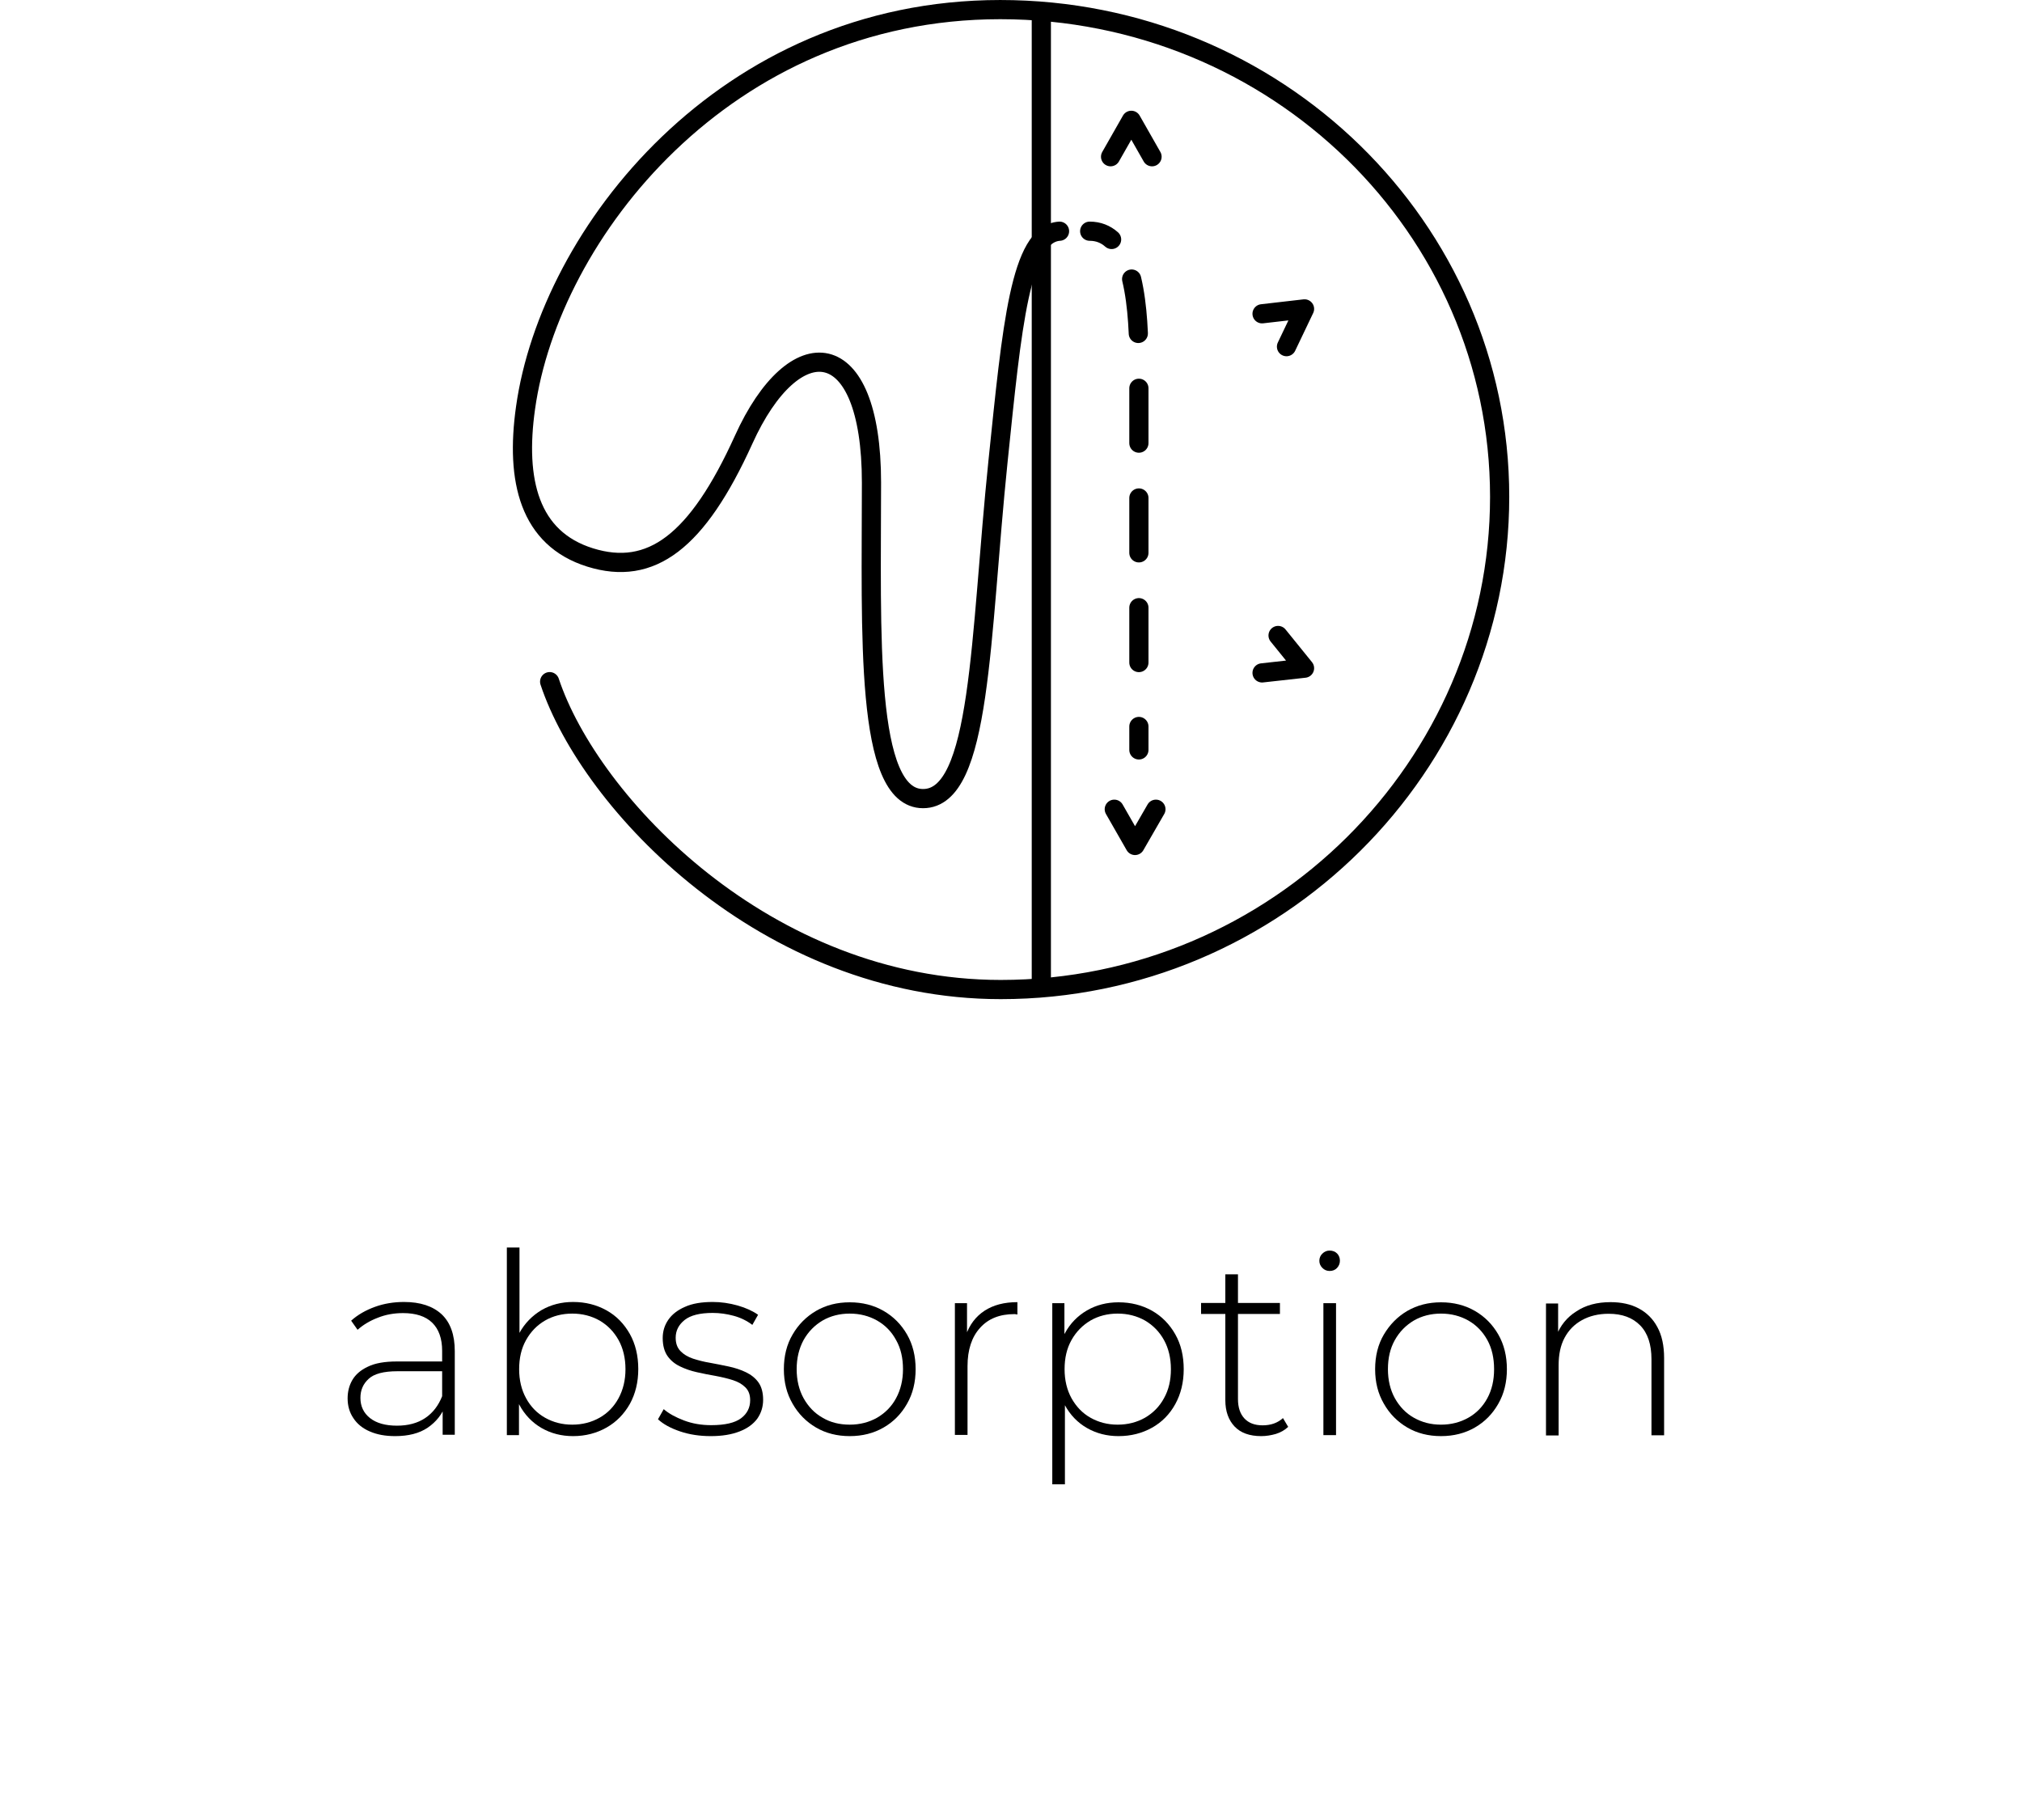 <?xml version="1.0" encoding="utf-8"?>
<!-- Generator: Adobe Illustrator 16.0.0, SVG Export Plug-In . SVG Version: 6.00 Build 0)  -->
<!DOCTYPE svg PUBLIC "-//W3C//DTD SVG 1.1//EN" "http://www.w3.org/Graphics/SVG/1.1/DTD/svg11.dtd">
<svg version="1.1" id="absorbption" xmlns="http://www.w3.org/2000/svg" xmlns:xlink="http://www.w3.org/1999/xlink" x="0px"
	 y="0px" width="120px" height="108px" viewBox="0 0 120 108" enable-background="new 0 0 120 108" xml:space="preserve">
<g>
	<path d="M23.45,85.22c-0.58,0-1.08-0.09-1.51-0.28c-0.42-0.18-0.75-0.45-0.97-0.79c-0.23-0.34-0.34-0.73-0.34-1.17
		c0-0.4,0.09-0.76,0.28-1.09c0.19-0.32,0.49-0.59,0.92-0.79c0.43-0.21,1-0.31,1.73-0.31h2.88v0.58h-2.86c-0.81,0-1.38,0.15-1.7,0.45
		c-0.33,0.3-0.49,0.67-0.49,1.13c0,0.5,0.19,0.9,0.57,1.2c0.38,0.3,0.92,0.45,1.6,0.45c0.66,0,1.22-0.15,1.67-0.45
		s0.79-0.74,1.01-1.3l0.21,0.51c-0.21,0.57-0.57,1.02-1.07,1.36S24.23,85.22,23.45,85.22z M26.27,85.16v-1.79l-0.03-0.27v-2.94
		c0-0.73-0.2-1.29-0.59-1.67s-0.97-0.57-1.73-0.57c-0.54,0-1.04,0.09-1.51,0.28c-0.47,0.18-0.86,0.42-1.19,0.71l-0.38-0.54
		c0.39-0.35,0.86-0.62,1.41-0.82s1.13-0.29,1.73-0.29c0.97,0,1.71,0.25,2.23,0.73c0.52,0.49,0.78,1.22,0.78,2.19v4.96H26.27z"/>
	<path d="M30.08,85.16V74.03h0.75v5.83l-0.15,1.37l0.12,1.36v2.57H30.08z M34.01,85.22c-0.69,0-1.31-0.16-1.87-0.48
		c-0.55-0.32-1-0.78-1.32-1.38c-0.33-0.6-0.49-1.31-0.49-2.12c0-0.83,0.16-1.54,0.49-2.13c0.32-0.59,0.77-1.04,1.32-1.37
		c0.56-0.32,1.18-0.48,1.87-0.48c0.74,0,1.4,0.17,1.99,0.5s1.04,0.8,1.38,1.4c0.33,0.59,0.5,1.29,0.5,2.08
		c0,0.78-0.17,1.47-0.5,2.07c-0.34,0.6-0.8,1.07-1.38,1.4S34.75,85.22,34.01,85.22z M33.96,84.54c0.6,0,1.14-0.14,1.62-0.41
		s0.86-0.66,1.13-1.16c0.27-0.5,0.41-1.07,0.41-1.72c0-0.66-0.14-1.24-0.41-1.73c-0.28-0.5-0.65-0.88-1.13-1.16
		c-0.48-0.27-1.02-0.41-1.62-0.41s-1.14,0.14-1.61,0.41c-0.48,0.28-0.85,0.66-1.13,1.16s-0.41,1.07-0.41,1.73
		c0,0.65,0.14,1.23,0.41,1.72c0.27,0.5,0.65,0.89,1.13,1.16S33.36,84.54,33.96,84.54z"/>
	<path d="M42.18,85.22c-0.65,0-1.26-0.09-1.82-0.28c-0.56-0.19-1-0.43-1.31-0.72l0.34-0.6c0.3,0.26,0.7,0.48,1.2,0.67
		c0.5,0.19,1.04,0.28,1.62,0.28c0.82,0,1.41-0.14,1.77-0.41c0.36-0.27,0.54-0.63,0.54-1.07c0-0.32-0.09-0.57-0.28-0.76
		c-0.19-0.19-0.43-0.33-0.74-0.43s-0.65-0.18-1.02-0.25c-0.37-0.06-0.74-0.14-1.11-0.22c-0.37-0.08-0.71-0.2-1.02-0.35
		c-0.31-0.15-0.56-0.36-0.74-0.62s-0.28-0.62-0.28-1.06c0-0.4,0.11-0.76,0.33-1.08c0.22-0.32,0.55-0.58,0.99-0.77
		c0.44-0.2,0.99-0.29,1.65-0.29c0.49,0,0.98,0.07,1.48,0.21c0.49,0.14,0.9,0.33,1.21,0.55l-0.34,0.6c-0.33-0.25-0.7-0.43-1.11-0.54
		c-0.41-0.11-0.82-0.17-1.24-0.17c-0.76,0-1.32,0.14-1.67,0.42c-0.35,0.28-0.53,0.63-0.53,1.05c0,0.33,0.09,0.59,0.28,0.79
		s0.43,0.34,0.74,0.45c0.31,0.1,0.65,0.19,1.02,0.25c0.37,0.07,0.74,0.14,1.11,0.22c0.37,0.08,0.71,0.19,1.02,0.34
		c0.31,0.15,0.56,0.35,0.74,0.6s0.28,0.6,0.28,1.03s-0.12,0.8-0.35,1.13c-0.24,0.32-0.58,0.57-1.04,0.75
		C43.41,85.13,42.85,85.22,42.18,85.22z"/>
	<path d="M50.43,85.22c-0.75,0-1.42-0.17-2-0.51s-1.05-0.81-1.39-1.41c-0.35-0.6-0.52-1.28-0.52-2.05c0-0.78,0.17-1.47,0.52-2.06
		c0.34-0.59,0.81-1.06,1.39-1.4s1.25-0.51,2-0.51s1.42,0.17,2.01,0.51s1.05,0.81,1.39,1.4s0.51,1.28,0.51,2.06
		c0,0.77-0.17,1.46-0.51,2.05c-0.34,0.6-0.8,1.07-1.39,1.41S51.18,85.22,50.43,85.22z M50.43,84.54c0.6,0,1.14-0.14,1.62-0.41
		c0.48-0.28,0.86-0.66,1.13-1.16c0.27-0.5,0.41-1.07,0.41-1.72c0-0.66-0.13-1.24-0.41-1.73c-0.27-0.5-0.64-0.88-1.13-1.16
		c-0.48-0.27-1.02-0.41-1.62-0.41c-0.6,0-1.14,0.14-1.61,0.41c-0.47,0.28-0.85,0.66-1.13,1.16c-0.27,0.5-0.41,1.07-0.41,1.73
		c0,0.65,0.14,1.23,0.41,1.72c0.28,0.5,0.65,0.89,1.13,1.16C49.29,84.41,49.83,84.54,50.43,84.54z"/>
	<path d="M56.67,85.16v-7.83h0.72v2.15l-0.07-0.24c0.22-0.63,0.59-1.12,1.11-1.46c0.52-0.34,1.17-0.51,1.95-0.51V78
		c-0.03,0-0.06,0-0.09-0.01s-0.06-0.01-0.09-0.01c-0.87,0-1.55,0.27-2.04,0.82c-0.49,0.54-0.74,1.3-0.74,2.27v4.08H56.67z"/>
	<path d="M62.45,88.07V77.33h0.72v2.57l-0.12,1.36l0.15,1.37v5.45H62.45z M66.38,85.22c-0.69,0-1.31-0.16-1.87-0.48
		s-1-0.78-1.32-1.37c-0.32-0.59-0.49-1.3-0.49-2.12c0-0.82,0.16-1.53,0.49-2.12c0.32-0.6,0.77-1.05,1.32-1.37
		c0.55-0.32,1.18-0.48,1.87-0.48c0.74,0,1.4,0.17,1.99,0.5c0.58,0.33,1.04,0.8,1.38,1.4c0.34,0.6,0.5,1.29,0.5,2.07
		s-0.17,1.47-0.5,2.07c-0.33,0.6-0.79,1.07-1.38,1.4C67.78,85.05,67.12,85.22,66.38,85.22z M66.33,84.54c0.6,0,1.14-0.14,1.62-0.41
		c0.48-0.28,0.86-0.66,1.13-1.16c0.28-0.5,0.41-1.07,0.41-1.72c0-0.66-0.14-1.24-0.41-1.73s-0.65-0.88-1.13-1.16
		c-0.48-0.27-1.02-0.41-1.62-0.41s-1.14,0.14-1.61,0.41c-0.47,0.28-0.85,0.66-1.13,1.16s-0.41,1.07-0.41,1.73
		c0,0.65,0.14,1.23,0.41,1.72c0.28,0.5,0.65,0.89,1.13,1.16S65.73,84.54,66.33,84.54z"/>
	<path d="M71.28,77.97v-0.65h4.68v0.65H71.28z M74.85,85.22c-0.69,0-1.22-0.19-1.58-0.57s-0.55-0.9-0.55-1.56v-7.47h0.75v7.4
		c0,0.5,0.13,0.88,0.38,1.15c0.25,0.27,0.61,0.41,1.08,0.41c0.49,0,0.89-0.14,1.21-0.43l0.31,0.52c-0.2,0.19-0.44,0.33-0.73,0.42
		C75.44,85.17,75.15,85.22,74.85,85.22z"/>
	<path d="M78.91,75.42c-0.17,0-0.31-0.06-0.43-0.18c-0.12-0.12-0.18-0.26-0.18-0.42c0-0.17,0.06-0.32,0.18-0.43
		c0.12-0.12,0.26-0.18,0.43-0.18c0.18,0,0.33,0.06,0.44,0.17s0.17,0.26,0.17,0.43s-0.06,0.31-0.17,0.43S79.09,75.42,78.91,75.42z
		 M78.54,85.16v-7.83h0.75v7.83H78.54z"/>
	<path d="M85.52,85.22c-0.75,0-1.42-0.17-2-0.51c-0.58-0.34-1.05-0.81-1.39-1.41c-0.35-0.6-0.52-1.28-0.52-2.05
		c0-0.78,0.17-1.47,0.52-2.06s0.81-1.06,1.39-1.4c0.59-0.34,1.25-0.51,2-0.51s1.42,0.17,2.01,0.51s1.05,0.81,1.39,1.4
		s0.51,1.28,0.51,2.06c0,0.77-0.17,1.46-0.51,2.05c-0.34,0.6-0.8,1.07-1.39,1.41S86.27,85.22,85.52,85.22z M85.52,84.54
		c0.6,0,1.14-0.14,1.62-0.41s0.86-0.66,1.13-1.16c0.27-0.5,0.4-1.07,0.4-1.72c0-0.66-0.13-1.24-0.4-1.73s-0.64-0.88-1.13-1.16
		c-0.48-0.27-1.02-0.41-1.62-0.41c-0.6,0-1.14,0.14-1.61,0.41c-0.47,0.28-0.85,0.66-1.13,1.16s-0.41,1.07-0.41,1.73
		c0,0.65,0.14,1.23,0.41,1.72c0.28,0.5,0.65,0.89,1.13,1.16S84.91,84.54,85.52,84.54z"/>
	<path d="M95.58,77.27c0.64,0,1.2,0.12,1.67,0.37s0.85,0.62,1.11,1.11c0.27,0.49,0.4,1.11,0.4,1.84v4.58h-0.75v-4.51
		c0-0.88-0.22-1.55-0.67-2.01c-0.45-0.46-1.07-0.69-1.87-0.69c-0.61,0-1.14,0.13-1.59,0.38c-0.45,0.25-0.79,0.6-1.03,1.05
		c-0.24,0.45-0.35,0.99-0.35,1.62v4.17h-0.75v-7.83h0.72v2.17l-0.11-0.24c0.24-0.62,0.63-1.11,1.19-1.46
		C94.1,77.45,94.78,77.27,95.58,77.27z"/>
</g>
<g id="absorption">
	
		<path id="line-circle" fill="none" stroke="#000000" stroke-width="1.139" stroke-linecap="round" stroke-linejoin="round" stroke-miterlimit="10" d="
		M62.88,13.72c-2.34,0.15-2.82,5.65-3.65,13.65c-1.08,10.44-0.98,20.02-4.45,20.02c-3.47,0-3.06-9.87-3.06-18.75
		c0-8.88-4.58-9.2-7.59-2.54c-2.75,6.06-5.49,8.11-9.11,6.98c-3.61-1.13-4.44-4.56-3.83-8.88C32.63,13.9,42.99,0.57,59.36,0.57
		C75.73,0.57,89,13.51,89,29.48c0,15.96-13.24,29.24-29.61,29.24c-13.93,0-24.38-11.08-26.77-18.27"/>
	
		<line id="line-wall" fill="none" stroke="#000000" stroke-width="1.139" stroke-miterlimit="10" x1="61.8" y1="0.57" x2="61.8" y2="58.39"/>
	
		<line id="line-end" fill="none" stroke="#000000" stroke-width="1.139" stroke-linecap="round" stroke-linejoin="round" x1="67.59" y1="43.11" x2="67.59" y2="44.5"/>
	
		<path id="line-" fill="none" stroke="#000000" stroke-width="1.139" stroke-linecap="round" stroke-linejoin="round" stroke-dasharray="3.255,3.255" d="
		M67.16,16.56c0.38,1.59,0.43,3.53,0.43,4.98v20.23"/>
	<path id="line-start" fill="none" stroke="#000000" stroke-width="1.139" stroke-linecap="round" stroke-linejoin="round" d="
		M64.67,13.72c0.52,0,0.95,0.18,1.3,0.49"/>
	
		<polyline id="arrow-4" fill="none" stroke="#000000" stroke-width="1.139" stroke-linecap="round" stroke-linejoin="round" stroke-miterlimit="10" points="
		68.6,48.02 67.36,50.17 66.13,48.02 	"/>
	
		<polyline id="arrow-3" fill="none" stroke="#000000" stroke-width="1.139" stroke-linecap="round" stroke-linejoin="round" stroke-miterlimit="10" points="
		75.85,37.71 77.42,39.65 74.9,39.93 	"/>
	
		<polyline id="arrow-2" fill="none" stroke="#000000" stroke-width="1.139" stroke-linecap="round" stroke-linejoin="round" stroke-miterlimit="10" points="
		74.9,18.62 77.42,18.33 76.35,20.57 	"/>
	
		<polyline id="arrow-1" fill="none" stroke="#000000" stroke-width="1.139" stroke-linecap="round" stroke-linejoin="round" stroke-miterlimit="10" points="
		65.91,9.3 67.14,7.14 68.37,9.3 	"/>
</g>
<g>
</g>
<g>
</g>
<g>
</g>
<g>
</g>
<g>
</g>
<g>
</g>
</svg>
